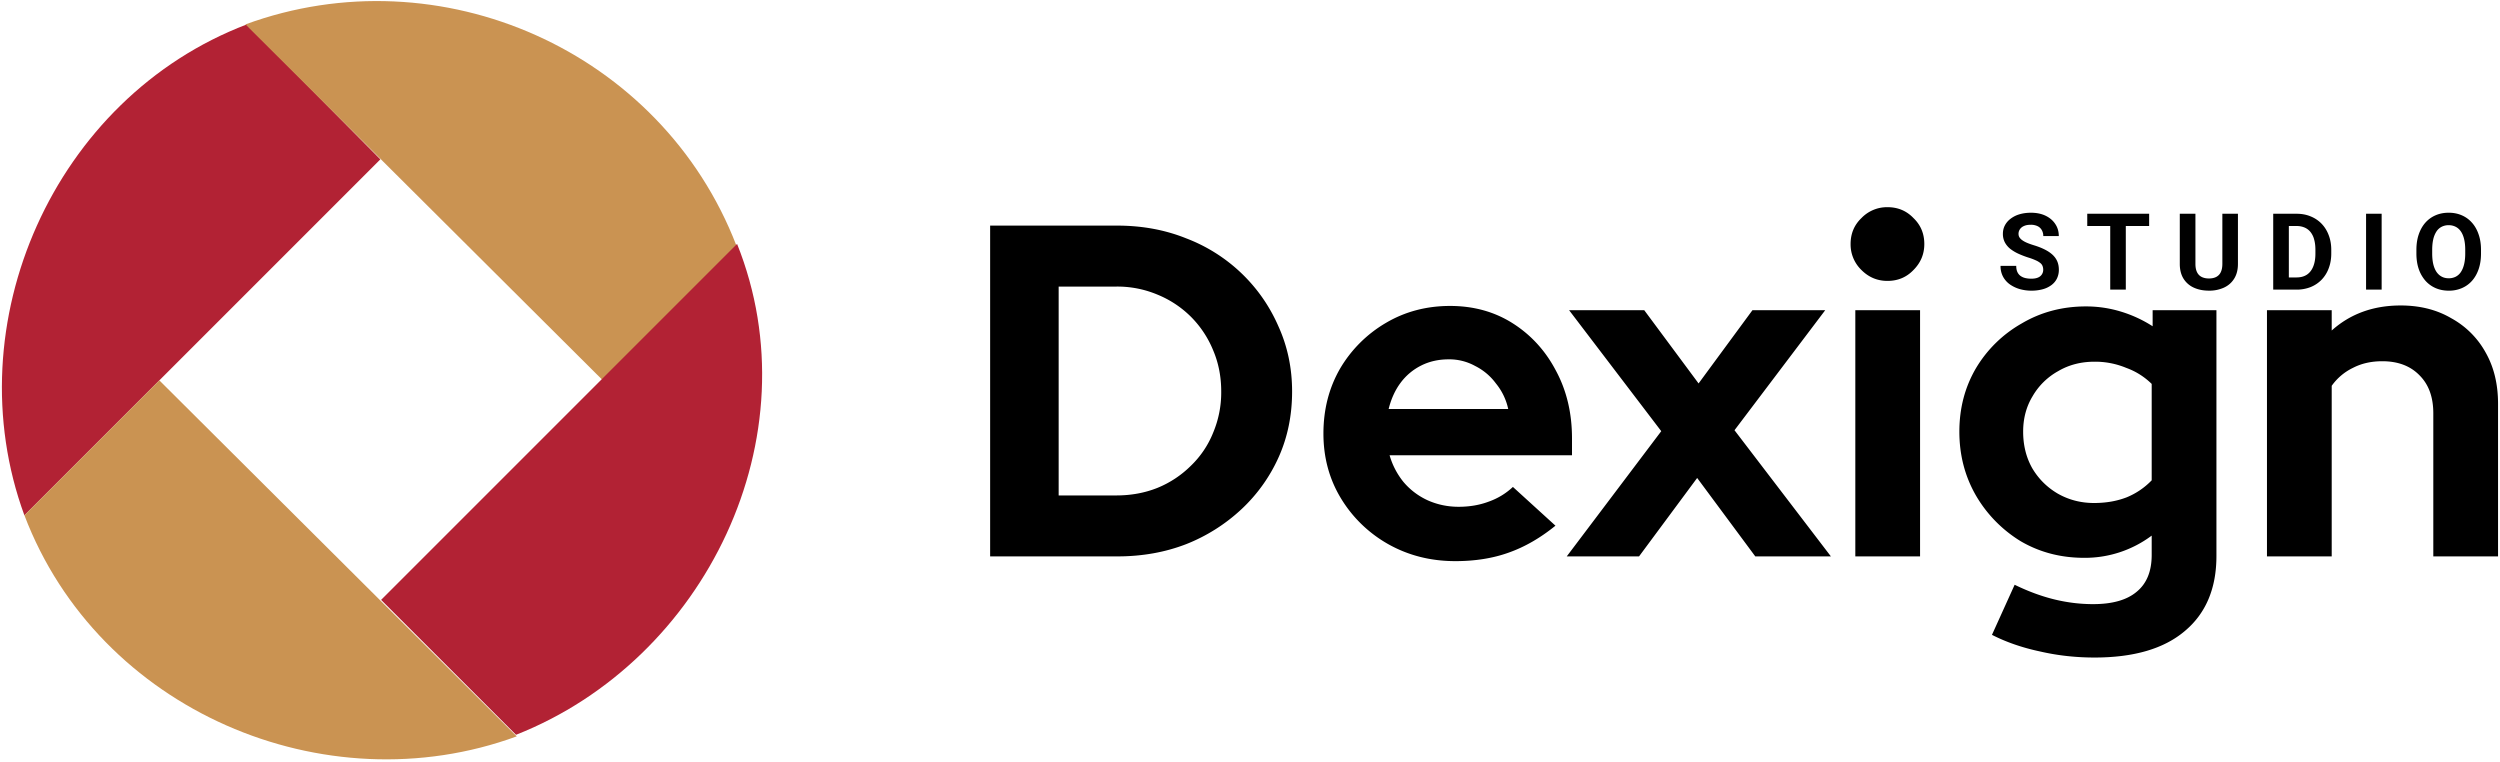 <svg xmlns="http://www.w3.org/2000/svg" viewBox="0 0 164 50" fill="none"><path fill-rule="evenodd" clip-rule="evenodd" d="M16.196 1.6C3.53 6.418-3.005 21.244 1.6 33.805l23.352-23.352z" fill="#B22234"></path><path fill-rule="evenodd" clip-rule="evenodd" d="m16.102 1.6 23.446 23.353 8.757-8.851C43.381 3.335 28.881-3.085 16.102 1.6m-5.649 23.353-8.851 8.851c4.86 12.783 19.678 19.128 32.297 14.501z" fill="#CA9352"></path><path fill-rule="evenodd" clip-rule="evenodd" d="M48.352 16 25 39.352l8.851 8.851C46.29 43.298 53.413 28.651 48.352 16" fill="#B22234"></path><g clip-path="url(#a)" fill="#000"><path d="M69.448 32.501h3.782q1.456 0 2.697-.496a6.7 6.7 0 0 0 2.201-1.457 6.2 6.2 0 0 0 1.457-2.17 6.8 6.8 0 0 0 .527-2.697q0-1.457-.527-2.697a6.7 6.7 0 0 0-1.457-2.201 6.7 6.7 0 0 0-2.201-1.457 6.8 6.8 0 0 0-2.697-.527h-3.782zM64.953 36.5V14.8h8.339q2.449 0 4.526.837a10.8 10.8 0 0 1 3.627 2.294q1.55 1.488 2.418 3.472.9 1.984.899 4.278 0 2.325-.868 4.278a10.6 10.6 0 0 1-2.449 3.441 11.5 11.5 0 0 1-3.627 2.294q-2.077.806-4.526.806zm30.513.31q-2.418 0-4.402-1.116a8.5 8.5 0 0 1-3.1-3.007q-1.147-1.89-1.147-4.247 0-2.355 1.085-4.247a8.4 8.4 0 0 1 3.007-3.007q1.89-1.116 4.216-1.116 2.325 0 4.123 1.147 1.797 1.147 2.821 3.1 1.053 1.953 1.054 4.433v1.116H91.157q.278.961.899 1.736.65.775 1.58 1.209.961.434 2.047.434 1.084 0 1.984-.341a4.5 4.5 0 0 0 1.58-.961l2.791 2.542q-1.488 1.209-3.07 1.767-1.55.558-3.502.558m-4.371-9.982h7.843a3.95 3.95 0 0 0-.806-1.674 3.8 3.8 0 0 0-1.364-1.147 3.5 3.5 0 0 0-1.736-.434q-.992 0-1.798.403a3.8 3.8 0 0 0-1.364 1.147q-.528.713-.775 1.705m11.683 9.672 6.2-8.215-6.045-7.936h4.929l3.565 4.805 3.534-4.805h4.774l-5.952 7.874 6.324 8.277h-4.96l-3.813-5.146-3.813 5.146zm18.931 0V20.349h4.247V36.5zm2.108-18.073q-.992 0-1.705-.713a2.33 2.33 0 0 1-.713-1.705q0-1.023.713-1.705a2.33 2.33 0 0 1 1.705-.713q1.023 0 1.705.713.713.682.713 1.705 0 .992-.713 1.705-.682.713-1.705.713M137.4 43.134q-1.86 0-3.596-.403-1.737-.372-3.131-1.085l1.488-3.286q1.332.65 2.604.961 1.27.31 2.542.31 1.89 0 2.852-.806.992-.806.992-2.418v-1.271a7.3 7.3 0 0 1-4.433 1.457q-2.294 0-4.154-1.085a8.55 8.55 0 0 1-2.945-3.007q-1.085-1.89-1.085-4.185t1.085-4.154a8.2 8.2 0 0 1 3.007-2.945q1.89-1.116 4.216-1.116 1.178 0 2.294.341a8.3 8.3 0 0 1 2.077.961v-1.054h4.185v16.12q0 3.193-2.077 4.929-2.046 1.736-5.921 1.736m-.031-10.137q1.177 0 2.139-.372a4.8 4.8 0 0 0 1.643-1.116v-6.324a4.6 4.6 0 0 0-1.674-1.054 5.3 5.3 0 0 0-2.077-.403q-1.334 0-2.387.62a4.4 4.4 0 0 0-1.674 1.643q-.62 1.023-.62 2.325 0 1.333.589 2.387.62 1.054 1.674 1.674 1.085.62 2.387.62m11.344 3.503V20.349h4.247v1.333q1.829-1.643 4.526-1.643 1.891 0 3.317.837a5.7 5.7 0 0 1 2.263 2.263q.806 1.426.806 3.348V36.5h-4.247v-9.393q0-1.58-.899-2.48-.899-.93-2.449-.93-1.085 0-1.922.434a3.65 3.65 0 0 0-1.395 1.178V36.5zm-14.678-18.802a.7.7 0 0 0-.041-.24.46.46 0 0 0-.143-.198 1.3 1.3 0 0 0-.298-.18 4 4 0 0 0-.495-.185 6 6 0 0 1-.643-.247 2.7 2.7 0 0 1-.533-.317 1.4 1.4 0 0 1-.362-.428 1.2 1.2 0 0 1-.13-.564q0-.31.136-.564.137-.255.383-.437a1.8 1.8 0 0 1 .581-.284q.339-.099.742-.099.55 0 .96.198.411.2.636.544.23.345.229.79h-1.018a.76.76 0 0 0-.093-.383.62.62 0 0 0-.273-.264 1 1 0 0 0-.458-.095q-.267 0-.444.082a.6.6 0 0 0-.267.215.53.53 0 0 0-.089.3q0 .127.062.23a.7.7 0 0 0 .191.191q.126.09.311.168.184.078.427.153.407.123.715.277.31.154.519.345.209.192.315.435.105.242.106.55a1.3 1.3 0 0 1-.127.581q-.126.256-.366.434a1.7 1.7 0 0 1-.57.27 2.8 2.8 0 0 1-.742.092q-.37 0-.728-.095a2.2 2.2 0 0 1-.653-.298 1.5 1.5 0 0 1-.465-.506 1.45 1.45 0 0 1-.174-.728h1.029q0 .233.071.393a.65.65 0 0 0 .202.26.9.9 0 0 0 .315.144q.184.044.403.044.267 0 .437-.075a.54.54 0 0 0 .342-.51m5.418-3.675V19h-1.022v-4.977zm1.531 0v.804h-4.06v-.804zm4.803 0h1.022v3.288q0 .575-.246.968-.243.393-.674.591a2.3 2.3 0 0 1-.984.198q-.558 0-.991-.198a1.54 1.54 0 0 1-.677-.591q-.243-.393-.243-.968v-3.288h1.026v3.288q0 .336.106.547.105.212.304.311.202.1.475.1.28 0 .475-.1a.66.66 0 0 0 .301-.31q.105-.213.106-.548zM150.651 19h-1.084l.007-.8h1.077q.403 0 .68-.181.276-.184.417-.537.144-.352.143-.85v-.243q0-.383-.082-.674a1.3 1.3 0 0 0-.235-.488 1 1 0 0 0-.387-.298 1.3 1.3 0 0 0-.526-.102h-1.114v-.804h1.114q.5 0 .913.171.417.168.721.482.304.315.468.752.168.435.168.967v.236q0 .53-.168.968a2.15 2.15 0 0 1-.468.752 2.1 2.1 0 0 1-.721.482 2.5 2.5 0 0 1-.923.167m-.503-4.977V19h-1.025v-4.977zm6.088 0V19h-1.022v-4.977zm6.518 2.372v.236q0 .568-.154 1.019-.153.45-.434.769-.28.315-.67.482a2.1 2.1 0 0 1-.857.167q-.47 0-.858-.167a1.9 1.9 0 0 1-.67-.482 2.3 2.3 0 0 1-.441-.77q-.154-.45-.154-1.018v-.236q0-.57.154-1.018.153-.45.434-.77.283-.317.67-.484.39-.168.858-.168.471 0 .858.168.389.167.67.485.284.318.437.769.157.447.157 1.018m-1.035.236v-.242q0-.397-.072-.698t-.212-.506a.9.9 0 0 0-.342-.307 1 1 0 0 0-.461-.106 1 1 0 0 0-.462.106.9.9 0 0 0-.338.307 1.6 1.6 0 0 0-.209.506q-.07.3-.071.698v.242q0 .393.071.698.072.3.212.509.141.205.342.31.202.108.462.107a1 1 0 0 0 .461-.106.9.9 0 0 0 .338-.311q.138-.21.209-.51.072-.303.072-.697"></path></g><defs><clipPath id="a"><path fill="#fff" d="M65 0h99v50H65z"></path></clipPath></defs></svg>